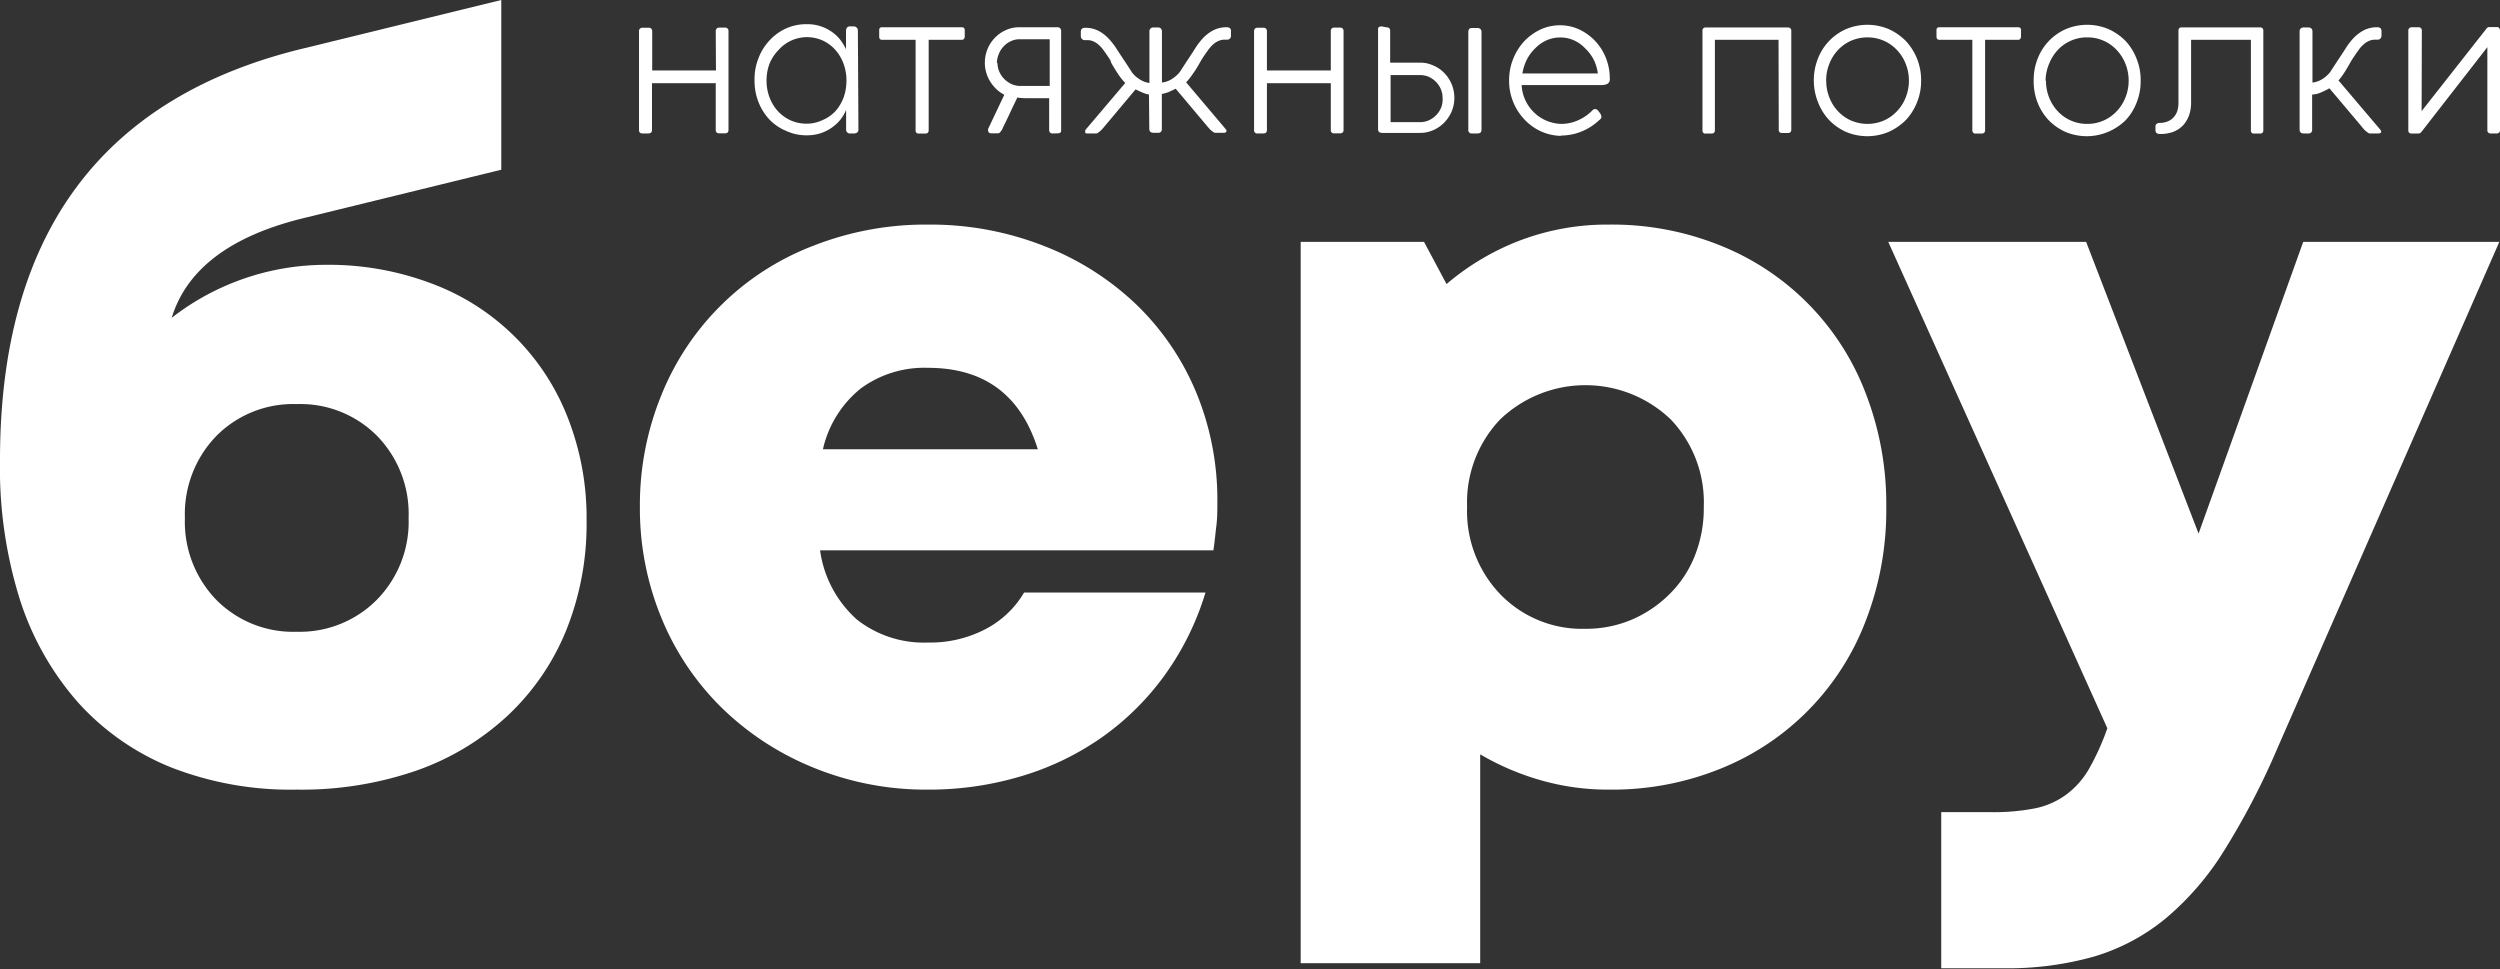 <?xml version="1.0" encoding="UTF-8"?> <svg xmlns="http://www.w3.org/2000/svg" viewBox="0 0 227.42 88.16"><rect x="0" y="0" width="227.42" height="88.16" fill="#333333" stroke="none"/> <defs> <style>.cls-1{fill:#fff;}</style> </defs> <title>Ресурс 5</title> <g id="Слой_2" data-name="Слой 2"> <g id="Layer_1" data-name="Layer 1"> <path class="cls-1" d="M29.63,24.09a26.43,26.43,0,0,1,9.63,1.7A21.2,21.2,0,0,1,51.62,37.92a24.93,24.93,0,0,1,1.74,9.46,25.88,25.88,0,0,1-1.87,10,21.93,21.93,0,0,1-5.31,7.72,23.67,23.67,0,0,1-8.3,5A32,32,0,0,1,27,71.83a29.9,29.9,0,0,1-11.38-2,22.92,22.92,0,0,1-8.52-5.93,26.27,26.27,0,0,1-5.31-9.42A40,40,0,0,1,0,41.85Q0,11,27.75,4.37L45.6,0V15.44L27.75,19.81q-10.08,2.42-12.13,9.1A22.86,22.86,0,0,1,29.63,24.09ZM27,57.47a9.87,9.87,0,0,0,7.27-2.9,10.12,10.12,0,0,0,2.9-7.46,10.16,10.16,0,0,0-2.86-7.45A9.82,9.82,0,0,0,27,36.76a9.83,9.83,0,0,0-7.32,2.9,10.2,10.2,0,0,0-2.86,7.45,10.21,10.21,0,0,0,2.86,7.46A9.83,9.83,0,0,0,27,57.47Z"></path> <path class="cls-1" d="M110.74,45.69c0,.71,0,1.42-.09,2.14s-.15,1.46-.27,2.23H74.6a10.32,10.32,0,0,0,3.34,6.29,9.83,9.83,0,0,0,6.47,2.1,10.87,10.87,0,0,0,5.22-1.21,8.75,8.75,0,0,0,3.53-3.34h16.5A25.34,25.34,0,0,1,106,61.35,24.37,24.37,0,0,1,100.34,67,25.17,25.17,0,0,1,93,70.58a29.15,29.15,0,0,1-8.61,1.25,27,27,0,0,1-10.39-2,25.78,25.78,0,0,1-8.3-5.4,24.39,24.39,0,0,1-5.49-8.12,26.14,26.14,0,0,1-2-10.22,26.45,26.45,0,0,1,2-10.26A24.21,24.21,0,0,1,74,22.35a27.93,27.93,0,0,1,10.44-1.92,28.26,28.26,0,0,1,10.67,2,25.48,25.48,0,0,1,8.34,5.35,23.82,23.82,0,0,1,5.4,8A25.54,25.54,0,0,1,110.74,45.69ZM84.41,33.46a9.77,9.77,0,0,0-6.11,1.88,9.89,9.89,0,0,0-3.44,5.53H94.41Q92.09,33.46,84.41,33.46Z"></path> <path class="cls-1" d="M146.38,20.43a26.3,26.3,0,0,1,10.16,1.92,23.46,23.46,0,0,1,13.18,13.43,27.89,27.89,0,0,1,1.87,10.35,27.82,27.82,0,0,1-1.87,10.35,23.48,23.48,0,0,1-13.17,13.43,26.25,26.25,0,0,1-10.15,1.92,22.17,22.17,0,0,1-6.23-.85,23.74,23.74,0,0,1-5.52-2.36v19H118.32V22h11.22l2.05,3.84a22.86,22.86,0,0,1,6.77-4A22.38,22.38,0,0,1,146.38,20.43ZM144.2,57.2a10.62,10.62,0,0,0,4.28-.85A11,11,0,0,0,151.92,54a10.14,10.14,0,0,0,2.27-3.48,11.71,11.71,0,0,0,.8-4.42,10.93,10.93,0,0,0-3-7.94,11.22,11.22,0,0,0-15.53,0,10.93,10.93,0,0,0-3,7.94,10.92,10.92,0,0,0,3,7.94A10.34,10.34,0,0,0,144.2,57.2Z"></path> <path class="cls-1" d="M227.36,22l-20.16,46a67.63,67.63,0,0,1-4.87,9.37,25.68,25.68,0,0,1-5.35,6.2,18.54,18.54,0,0,1-6.47,3.44,28.77,28.77,0,0,1-8.21,1.07h-5.71V73.88h4.55a19.43,19.43,0,0,0,4-.35,7.21,7.21,0,0,0,2.77-1.21A7.62,7.62,0,0,0,190,70a22.27,22.27,0,0,0,1.7-3.75L171.77,22h18L200,48.54,209.52,22Z"></path> <path class="cls-1" d="M65.11,2.82a.32.32,0,0,1,.09-.23.33.33,0,0,1,.24-.08h.5a.32.32,0,0,1,.24.08.3.3,0,0,1,.09.23v9c0,.21-.11.31-.33.31h-.5c-.22,0-.33-.1-.33-.31V7.57h-5.8v4.26c0,.21-.12.31-.34.31h-.51c-.22,0-.33-.1-.33-.31v-9a.32.32,0,0,1,.09-.23.36.36,0,0,1,.24-.08H59a.36.36,0,0,1,.24.08.32.32,0,0,1,.09.23V6.41h5.8Z"></path> <path class="cls-1" d="M78.09,11.79a.33.33,0,0,1-.11.26.47.47,0,0,1-.3.09h-.31a.35.35,0,0,1-.4-.39V10a3.74,3.74,0,0,1-.55.92,3.9,3.9,0,0,1-1.83,1.22,4.19,4.19,0,0,1-1.2.17,4.36,4.36,0,0,1-1.87-.4A4.47,4.47,0,0,1,70,10.88a5,5,0,0,1-1-1.59,5.29,5.29,0,0,1-.36-2,5.1,5.1,0,0,1,.36-2,4.89,4.89,0,0,1,1-1.61,4.67,4.67,0,0,1,1.5-1.09,4.52,4.52,0,0,1,1.88-.39,3.86,3.86,0,0,1,2.22.65,3.65,3.65,0,0,1,.8.72,4.74,4.74,0,0,1,.56.91l0-1.68a.51.51,0,0,1,.1-.3.35.35,0,0,1,.29-.1h.28a.39.39,0,0,1,.29.1.38.38,0,0,1,.12.3ZM77,7.34a4.32,4.32,0,0,0-.26-1.53A3.93,3.93,0,0,0,76,4.55a3.51,3.51,0,0,0-1.13-.85,3.47,3.47,0,0,0-2.91,0,3.44,3.44,0,0,0-1.14.85A3.93,3.93,0,0,0,70,5.8a4.32,4.32,0,0,0-.27,1.53A4.27,4.27,0,0,0,70,8.85a3.93,3.93,0,0,0,.75,1.25,3.71,3.71,0,0,0,1.15.84,3.46,3.46,0,0,0,1.45.31,3.3,3.3,0,0,0,1.44-.31A3.45,3.45,0,0,0,76,10.11a3.93,3.93,0,0,0,.74-1.24A4.55,4.55,0,0,0,77,7.34Z"></path> <path class="cls-1" d="M87.48,2.48c.19,0,.28.09.28.26v.59a.31.31,0,0,1-.07.2.23.23,0,0,1-.21.09h-3v8.22c0,.21-.1.31-.32.31H83.6a.27.27,0,0,1-.31-.31V3.62H80.24c-.18,0-.26-.1-.26-.29V2.74a.23.23,0,0,1,.26-.26Z"></path> <path class="cls-1" d="M95.74,12.14a.28.28,0,0,1-.21-.08.3.3,0,0,1-.09-.24V8.93h-2.2a4,4,0,0,1-.7-.06q-.14.32-.33.69l-.36.77-.36.76c-.13.26-.24.48-.33.69A1.38,1.38,0,0,1,91,12a.29.29,0,0,1-.22.13h-.59a.32.32,0,0,1-.22-.07.22.22,0,0,1-.08-.18.29.29,0,0,1,0-.16l1.47-3.1a3.13,3.13,0,0,1-.73-.52,3.56,3.56,0,0,1-.55-.68,3,3,0,0,1-.36-.81,3,3,0,0,1-.13-.9,3.25,3.25,0,0,1,.91-2.27,3.11,3.11,0,0,1,1-.7,2.84,2.84,0,0,1,1.24-.26h3.41a.33.33,0,0,1,.38.37v8.93c0,.15,0,.25-.09.29a.45.45,0,0,1-.24.06Zm-5-6.4a2,2,0,0,0,.17.79,2.15,2.15,0,0,0,.45.66,2.37,2.37,0,0,0,.66.46,1.93,1.93,0,0,0,.79.17h2.68V3.57H92.76a1.85,1.85,0,0,0-.81.18,2,2,0,0,0-.65.47,2.08,2.08,0,0,0-.44.69A2.12,2.12,0,0,0,90.69,5.74Z"></path> <path class="cls-1" d="M104.52,8.6a2,2,0,0,1-.31-.07l-.33-.13-.31-.14-.27-.13-2.9,3.46-.15.17a1.62,1.62,0,0,1-.19.18,1.1,1.1,0,0,1-.18.14.32.32,0,0,1-.16.06h-.81a.24.24,0,0,1-.18-.05.15.15,0,0,1,0-.11.24.24,0,0,1,0-.15l3.63-4.28a5.87,5.87,0,0,1-.66-.83c-.21-.32-.42-.66-.61-1L101,5.46l-.18-.27c-.13-.19-.26-.39-.4-.57a2.63,2.63,0,0,0-.43-.5,1.8,1.8,0,0,0-.49-.34,1.38,1.38,0,0,0-.62-.13h-.18a.33.33,0,0,1-.27-.1.35.35,0,0,1-.11-.27V2.88a.34.34,0,0,1,.11-.27.41.41,0,0,1,.27-.08h0a2.61,2.61,0,0,1,1.22.27,3.45,3.45,0,0,1,.92.7,6.51,6.51,0,0,1,.77,1c.24.37.48.74.74,1.12l.65,1a2.67,2.67,0,0,0,.71.62,2.19,2.19,0,0,0,.85.31V2.86a.34.34,0,0,1,.38-.36h.4a.33.33,0,0,1,.27.1.39.39,0,0,1,.09.26V7.51a2.15,2.15,0,0,0,.87-.3,3.05,3.05,0,0,0,.74-.64l.65-1c.25-.38.5-.75.73-1.12a6.47,6.47,0,0,1,.76-1,3.67,3.67,0,0,1,.93-.7,2.65,2.65,0,0,1,1.23-.27h0a.46.46,0,0,1,.27.08.33.33,0,0,1,.1.27v.41a.35.35,0,0,1-.1.27.36.36,0,0,1-.27.1h-.19a1.33,1.33,0,0,0-.61.13,1.85,1.85,0,0,0-.5.34,3.61,3.61,0,0,0-.43.5l-.4.57-.17.27-.14.24c-.2.36-.4.7-.62,1a5.85,5.85,0,0,1-.65.83l3.62,4.28a.25.25,0,0,1,.05.15.16.16,0,0,1-.05.11s-.09.05-.18.05h-.8a.29.29,0,0,1-.16-.06l-.19-.14a1.53,1.53,0,0,1-.18-.18l-.15-.17-2.91-3.46-.27.13-.32.15a2.42,2.42,0,0,1-.35.12,1.32,1.32,0,0,1-.32.07v3.19a.31.31,0,0,1-.35.35h-.4c-.26,0-.39-.12-.39-.35Z"></path> <path class="cls-1" d="M121.06,2.82a.36.36,0,0,1,.08-.23.36.36,0,0,1,.24-.08h.5a.36.36,0,0,1,.25.08.3.3,0,0,1,.09.23v9c0,.21-.11.31-.34.31h-.5a.28.28,0,0,1-.32-.31V7.57h-5.81v4.26c0,.21-.11.31-.33.31h-.52a.28.28,0,0,1-.32-.31v-9a.32.32,0,0,1,.09-.23.36.36,0,0,1,.23-.08h.53a.36.36,0,0,1,.23.08.32.32,0,0,1,.09.23V6.41h5.81Z"></path> <path class="cls-1" d="M126.17,2.49a.28.28,0,0,1,.21.08.33.33,0,0,1,.08.24V5.7h2.73a2.76,2.76,0,0,1,1.22.27,2.88,2.88,0,0,1,1,.7,3.29,3.29,0,0,1,.65,1,3.27,3.27,0,0,1,0,2.46,3.36,3.36,0,0,1-.66,1,3.11,3.11,0,0,1-1,.7,2.87,2.87,0,0,1-1.24.26h-3.43c-.25,0-.37-.12-.37-.35v-9c0-.14,0-.24.09-.28a.38.38,0,0,1,.22-.06Zm5.06,6.41a2,2,0,0,0-.16-.79,2.1,2.1,0,0,0-.46-.68A2.26,2.26,0,0,0,130,7a2,2,0,0,0-.8-.17h-2.7v4.28h2.7a1.85,1.85,0,0,0,.81-.18,2.2,2.2,0,0,0,1.1-1.17A2.12,2.12,0,0,0,131.23,8.9Zm2.34-6a.45.45,0,0,1,.08-.26.34.34,0,0,1,.26-.09h.49a.4.4,0,0,1,.27.09.36.36,0,0,1,.1.26V11.8c0,.23-.12.34-.37.34h-.49a.3.3,0,0,1-.34-.34Z"></path> <path class="cls-1" d="M142,12.36a4.59,4.59,0,0,1-1.84-.42,4.67,4.67,0,0,1-1.5-1.09,5.09,5.09,0,0,1-1.38-3.51,5.23,5.23,0,0,1,1.36-3.57,5.08,5.08,0,0,1,1.48-1.08,4.23,4.23,0,0,1,1.81-.39,4.12,4.12,0,0,1,1.73.38,4.79,4.79,0,0,1,2.42,2.58,5,5,0,0,1,.36,1.89.48.48,0,0,1-.22.48,1.28,1.28,0,0,1-.55.11h-7.25a3.74,3.74,0,0,0,.34,1.38,3.78,3.78,0,0,0,.78,1.1,3.55,3.55,0,0,0,1.12.75,3.74,3.74,0,0,0,1.33.3h0a3.78,3.78,0,0,0,1.57-.33,4.29,4.29,0,0,0,1.28-.88.35.35,0,0,1,.28-.14.37.37,0,0,1,.26.15l.16.21a.63.63,0,0,1,.14.35q0,.16-.24.33a5.17,5.17,0,0,1-1.56,1,5,5,0,0,1-1.9.37Zm-.1-8.95a3,3,0,0,0-1.22.26,3.42,3.42,0,0,0-1,.7,4,4,0,0,0-.76,1,4.48,4.48,0,0,0-.43,1.31h6.86a3.93,3.93,0,0,0-.4-1.3,3.85,3.85,0,0,0-.77-1,3.21,3.21,0,0,0-1-.71A3,3,0,0,0,141.87,3.41Z"></path> <path class="cls-1" d="M161.79,3.62H156v8.24c0,.19-.11.29-.32.29h-.51a.26.26,0,0,1-.3-.29V2.8a.27.27,0,0,1,.3-.3h7.45a.38.38,0,0,1,.24.07.3.3,0,0,1,.09.23v9c0,.2-.11.3-.32.3h-.51c-.21,0-.31-.1-.31-.3Z"></path> <path class="cls-1" d="M165,7.34a5.3,5.3,0,0,1,.37-2,4.83,4.83,0,0,1,2.56-2.69,5,5,0,0,1,3.89,0,5.14,5.14,0,0,1,1.55,1.08,5.19,5.19,0,0,1,1.39,3.57,5.14,5.14,0,0,1-.37,2,5.05,5.05,0,0,1-1,1.6A5.14,5.14,0,0,1,171.8,12a5,5,0,0,1-3.87,0,5,5,0,0,1-1.54-1.08,5.05,5.05,0,0,1-1-1.6A5.34,5.34,0,0,1,165,7.34Zm1.13,0a4.06,4.06,0,0,0,.28,1.52,3.83,3.83,0,0,0,.78,1.25,3.64,3.64,0,0,0,1.19.85,3.78,3.78,0,0,0,3,0,3.64,3.64,0,0,0,1.19-.85,3.85,3.85,0,0,0,.79-1.25,4.07,4.07,0,0,0,.29-1.52,4.12,4.12,0,0,0-.29-1.53,3.85,3.85,0,0,0-.79-1.25,3.64,3.64,0,0,0-1.19-.85,3.78,3.78,0,0,0-3,0,3.64,3.64,0,0,0-1.19.85,3.83,3.83,0,0,0-.78,1.25A4.12,4.12,0,0,0,166.12,7.34Z"></path> <path class="cls-1" d="M183.58,2.48a.24.24,0,0,1,.27.26v.59a.31.31,0,0,1-.07.2.23.23,0,0,1-.2.09h-3v8.22c0,.21-.11.31-.33.31h-.52a.28.28,0,0,1-.31-.31V3.62h-3c-.17,0-.26-.1-.26-.29V2.74a.23.23,0,0,1,.26-.26Z"></path> <path class="cls-1" d="M185,7.34a5.29,5.29,0,0,1,.36-2,4.83,4.83,0,0,1,2.56-2.69,5,5,0,0,1,3.89,0,5.14,5.14,0,0,1,1.55,1.08,5,5,0,0,1,1,1.61,5.1,5.1,0,0,1,.37,2,5.14,5.14,0,0,1-.37,2,4.89,4.89,0,0,1-1,1.6A5.14,5.14,0,0,1,191.76,12a5,5,0,0,1-3.87,0,5,5,0,0,1-1.54-1.08,5.05,5.05,0,0,1-1-1.6A5.33,5.33,0,0,1,185,7.34Zm1.12,0a4.06,4.06,0,0,0,.28,1.52,4,4,0,0,0,.78,1.25,3.62,3.62,0,0,0,2.7,1.16,3.62,3.62,0,0,0,2.68-1.16,3.85,3.85,0,0,0,.79-1.25,4.07,4.07,0,0,0,.29-1.52,4.12,4.12,0,0,0-.29-1.53,3.85,3.85,0,0,0-.79-1.25,3.62,3.62,0,0,0-2.68-1.16,3.62,3.62,0,0,0-2.7,1.16,4,4,0,0,0-.78,1.25A4.12,4.12,0,0,0,186.08,7.34Z"></path> <path class="cls-1" d="M198.17,2.8c0-.21.1-.31.3-.31h7.11a.32.32,0,0,1,.22.07.26.26,0,0,1,.09.23v9.07c0,.19-.1.29-.31.29h-.53a.26.26,0,0,1-.29-.29V3.62h-5.44V9.37a3.39,3.39,0,0,1-.19,1.13,2.7,2.7,0,0,1-.54.9,2.48,2.48,0,0,1-.88.59,3.43,3.43,0,0,1-1.2.2c-.29,0-.43-.11-.43-.34v-.33a.28.28,0,0,1,.13-.27.48.48,0,0,1,.26-.07,1.83,1.83,0,0,0,.73-.14,1.43,1.43,0,0,0,.54-.38,1.57,1.57,0,0,0,.33-.58,2.5,2.5,0,0,0,.1-.74Z"></path> <path class="cls-1" d="M213.28,6.57a6.62,6.62,0,0,1-.55.75l3.83,4.51a.25.25,0,0,1,.05.15.16.16,0,0,1-.05.11s-.09.05-.18.05h-.8a.29.29,0,0,1-.16-.06l-.19-.14c-.06-.06-.13-.11-.19-.18l-.14-.17-3-3.56a6.46,6.46,0,0,1-.79.39,2,2,0,0,1-.78.18v3.19a.31.31,0,0,1-.35.35h-.41c-.25,0-.38-.12-.38-.35V2.86a.36.36,0,0,1,.1-.27.4.4,0,0,1,.27-.09H210a.36.36,0,0,1,.27.1.39.39,0,0,1,.09.26V7.51a2.15,2.15,0,0,0,.87-.3,2.83,2.83,0,0,0,.73-.64l.65-1c.26-.38.5-.75.74-1.12a5.89,5.89,0,0,1,.76-1,3.67,3.67,0,0,1,.93-.7,2.6,2.6,0,0,1,1.23-.27h0a.46.46,0,0,1,.27.08.37.37,0,0,1,.1.27v.41a.39.39,0,0,1-.1.27.36.36,0,0,1-.27.1h-.19a1.38,1.38,0,0,0-.62.13,1.8,1.8,0,0,0-.49.34,2.63,2.63,0,0,0-.43.5c-.14.18-.27.38-.4.57l-.18.27-.14.24Q213.54,6.16,213.28,6.57Z"></path> <path class="cls-1" d="M220.29,10.11l5.9-7.51a.33.33,0,0,1,.27-.14h.68a.26.26,0,0,1,.21.09.42.42,0,0,1,.07.23v9.05a.28.28,0,0,1-.32.31h-.5c-.22,0-.33-.1-.33-.31V4.29l-6,7.71a.38.38,0,0,1-.3.15h-.57c-.21,0-.31-.09-.32-.27V2.79a.29.29,0,0,1,.09-.23.33.33,0,0,1,.24-.08H220a.28.28,0,0,1,.31.28Z"></path> </g> </g> </svg> 